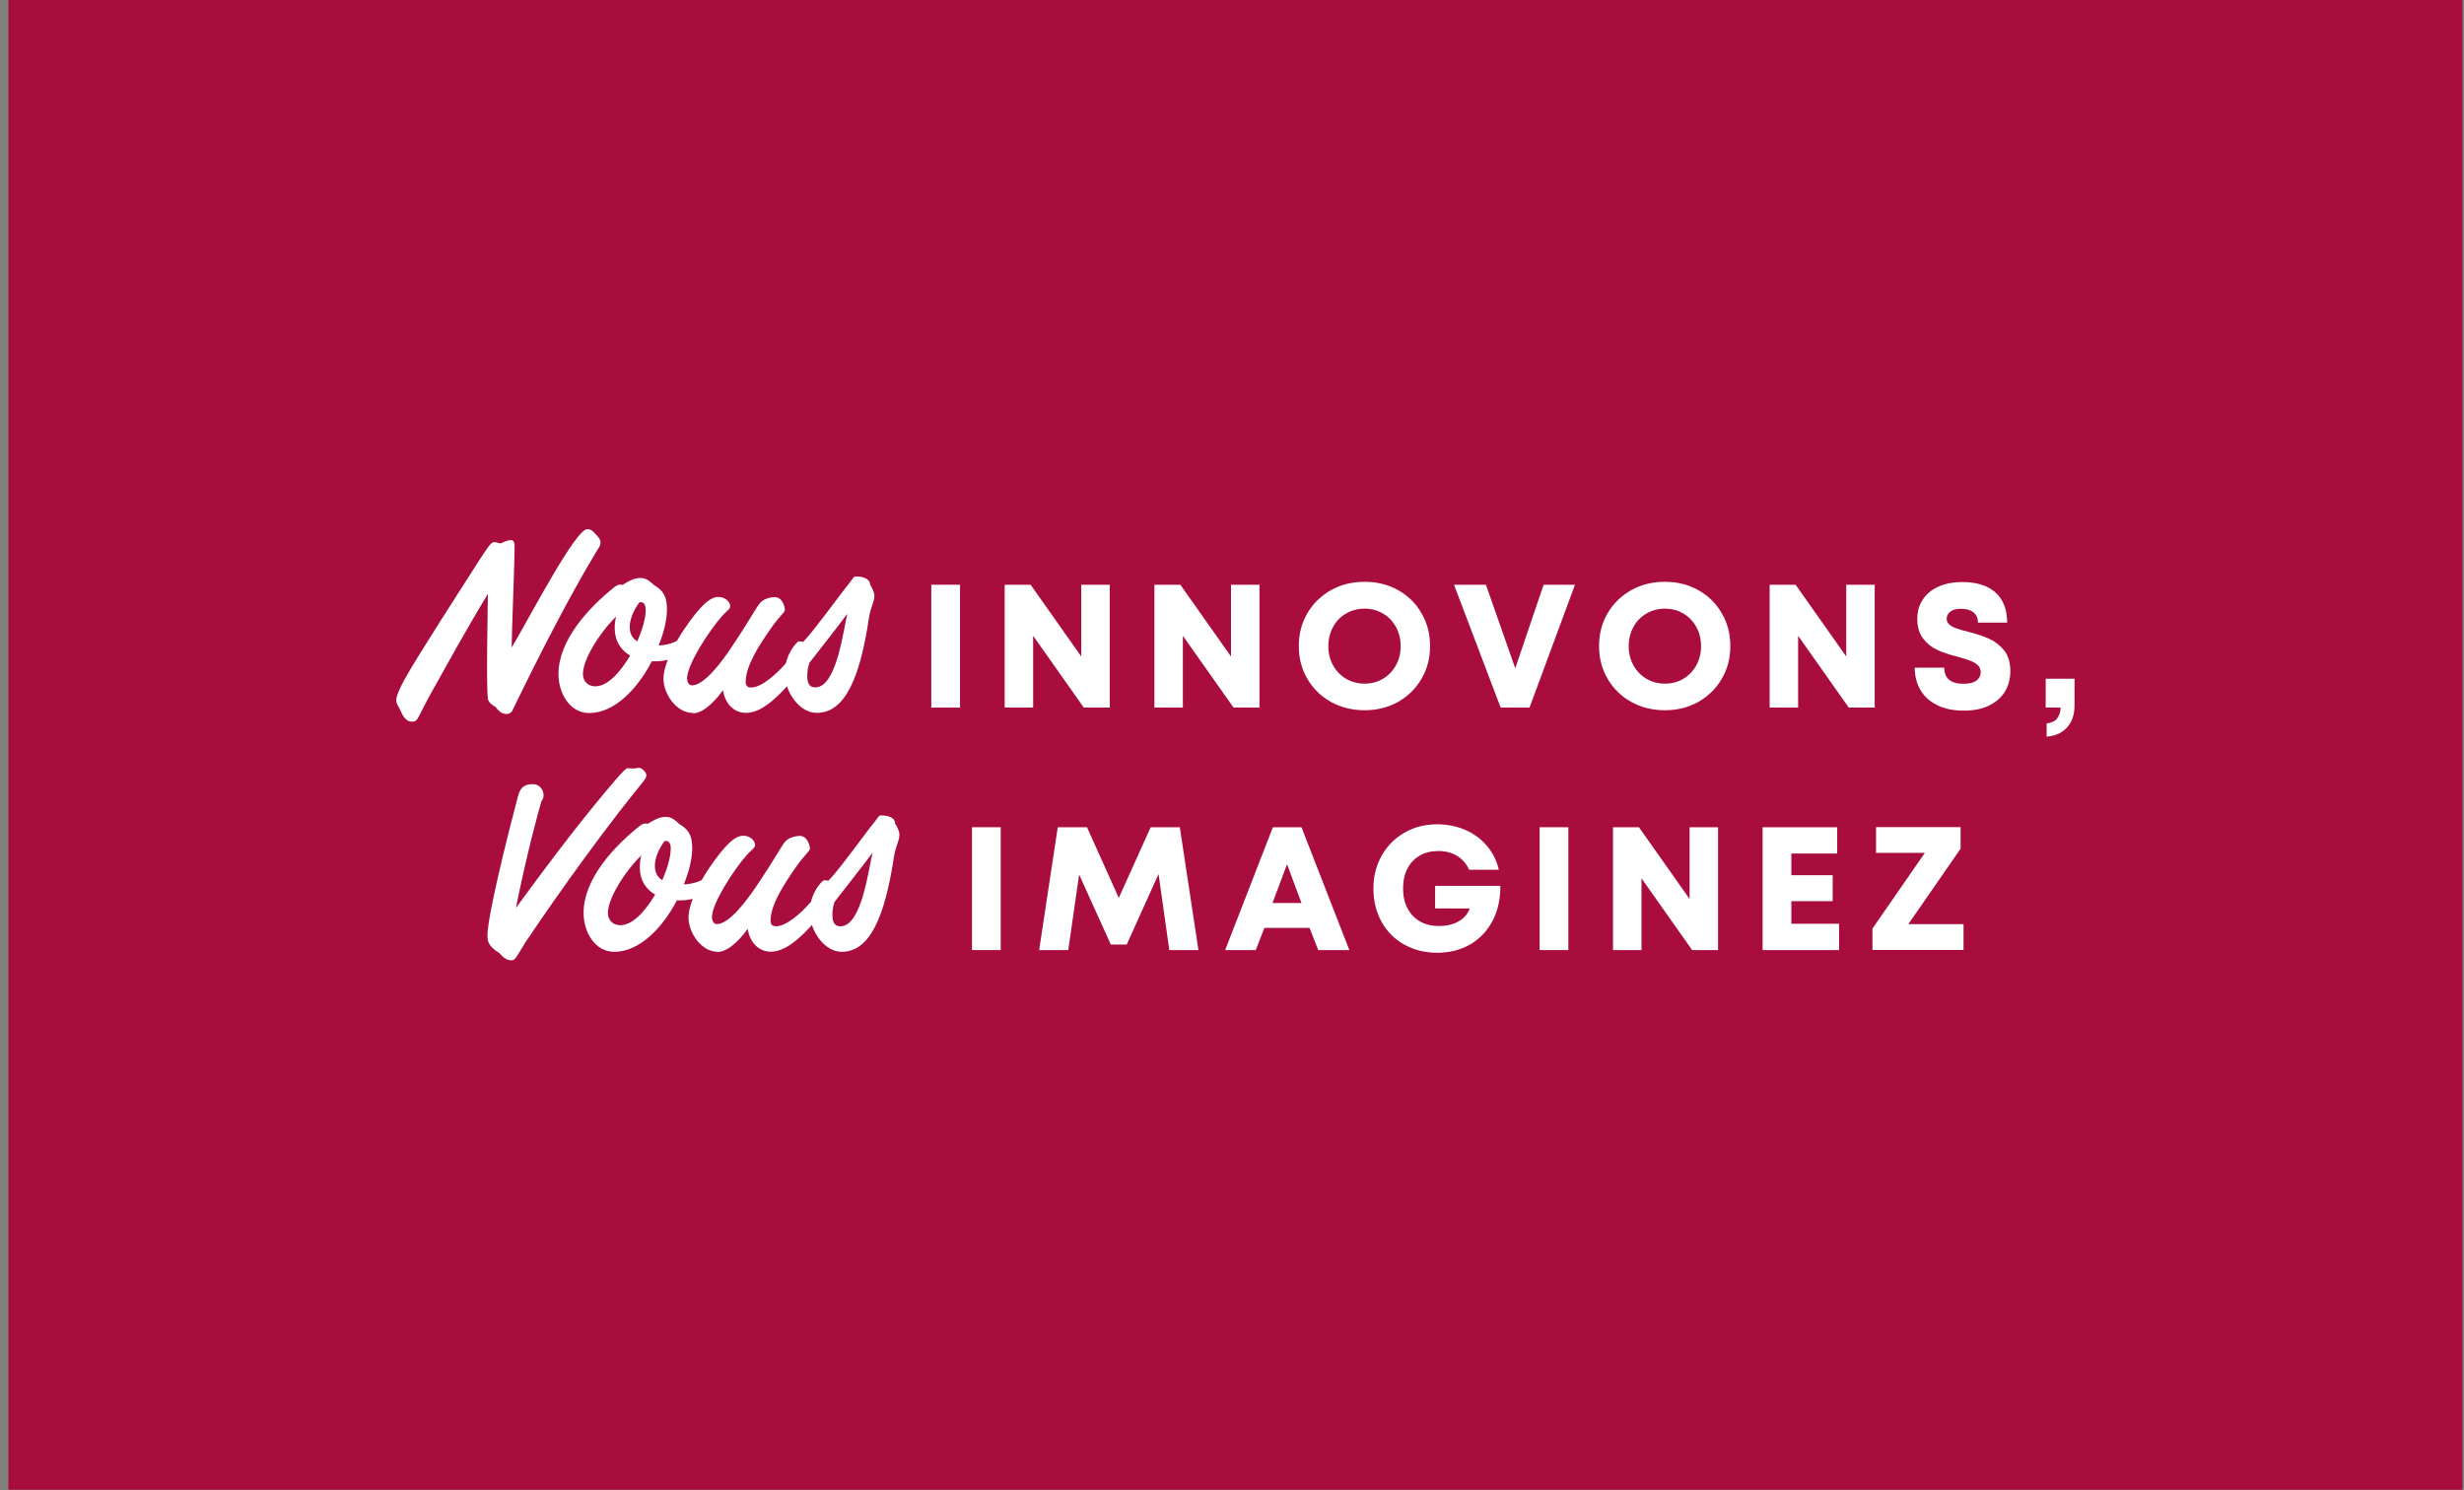 <svg xmlns="http://www.w3.org/2000/svg" width="248" height="150" viewBox="0 0 248 150" fill="none"><rect x="0" y="0" width="248" height="150" fill="#808080" stroke="none"/><rect width="247" height="149.964" transform="translate(0.844)" fill="#A90D3E"></rect><g clip-path="url(#clip0_659_8982)"><path d="M97.83 83.273H100.721V95.639H97.83V83.273Z" fill="white"></path><path d="M106.475 83.273H109.406L112.926 91.102H112.283L115.816 83.273H118.747L120.621 95.639H117.69L116.486 87.127H116.994L113.407 95.077H111.801L108.228 87.181H108.737L107.519 95.639H104.588L106.462 83.273H106.475Z" fill="white"></path><path d="M128.115 83.273H130.993L135.81 95.639H132.679L131.514 92.655L131.274 91.651L129.293 86.338H129.788L127.794 91.651L127.553 92.655L126.389 95.639H123.311L128.115 83.273ZM126.964 90.901H132.036L132.92 93.404H126.081L126.964 90.901Z" fill="white"></path><path d="M141.339 95.09C140.362 94.542 139.599 93.779 139.051 92.788C138.502 91.798 138.234 90.687 138.234 89.443C138.234 88.198 138.515 87.114 139.064 86.137C139.613 85.16 140.376 84.384 141.353 83.822C142.33 83.26 143.414 82.978 144.618 82.978C145.689 82.978 146.666 83.179 147.536 83.567C148.406 83.956 149.128 84.504 149.704 85.2C150.279 85.896 150.654 86.672 150.855 87.556H147.87C147.589 86.94 147.174 86.472 146.652 86.15C146.117 85.829 145.488 85.668 144.765 85.668C144.043 85.668 143.44 85.816 142.905 86.124C142.37 86.431 141.955 86.86 141.66 87.435C141.366 87.997 141.219 88.666 141.219 89.443C141.219 90.219 141.366 90.875 141.674 91.45C141.968 92.026 142.397 92.454 142.932 92.762C143.467 93.07 144.11 93.217 144.819 93.217C145.675 93.217 146.398 93.029 146.96 92.655C147.536 92.28 147.884 91.771 148.018 91.115L148.58 91.45H144.444V89.175H151.015C151.015 90.527 150.748 91.718 150.212 92.722C149.677 93.725 148.928 94.515 147.964 95.077C147 95.626 145.903 95.907 144.672 95.907C143.44 95.907 142.33 95.639 141.353 95.09H141.339Z" fill="white"></path><path d="M154.963 83.273H157.854V95.639H154.963V83.273Z" fill="white"></path><path d="M162.35 83.273H164.959L170.54 91.182L170.058 91.33V83.273H172.922V95.639H170.313L164.732 87.73L165.214 87.582V95.639H162.35V83.273Z" fill="white"></path><path d="M177.406 83.273H184.914V85.923H179.574L180.297 85.147V93.752L179.574 92.989H185.102V95.639H177.406V83.273ZM180.096 88.104H184.459V90.714H180.096V88.104Z" fill="white"></path><path d="M188.474 93.457L194.162 85.24L194.443 85.856H188.822V83.26H197.334V85.428L191.646 93.645L191.271 93.029H197.628V95.626H188.461V93.457H188.474Z" fill="white"></path><path d="M49.062 94.087C49.062 93.15 49.758 89.189 52.114 80.235C52.301 79.566 52.502 78.937 53.626 78.937C54.295 78.937 54.71 79.486 54.71 80.061C54.71 80.249 54.684 80.396 54.496 80.663C54.228 81.507 53.011 85.99 51.926 91.397C54.804 87.462 57.762 83.501 60.974 79.66C62.098 78.335 62.914 77.331 63.182 77.331C63.369 77.331 63.543 77.358 63.73 77.358C63.971 77.358 64.159 77.291 64.359 77.291C64.56 77.291 65.055 77.719 65.055 78.013C65.055 78.469 64.721 78.616 62.272 81.787C60.666 83.875 57.012 88.707 52.863 94.89C51.953 96.335 51.9 96.67 51.445 96.67C51.083 96.67 50.695 96.456 50.267 95.947C49.062 95.198 49.062 94.676 49.062 94.073V94.087Z" fill="white"></path><path d="M68.12 90.647C66.701 93.364 64.399 95.813 61.83 95.813C59.889 95.813 58.738 93.846 58.738 91.879C58.738 88.466 61.83 85.16 64.426 83.112C64.6 82.992 64.761 82.898 64.935 82.898C64.988 82.898 65.149 82.925 65.202 82.925C65.831 82.537 66.38 82.229 66.982 82.229C67.371 82.229 67.732 82.323 68.374 82.952C69.311 83.501 69.672 84.103 69.672 85.401C69.672 86.405 69.365 87.703 68.829 89.028C71.252 88.907 71.76 87.462 72.095 87.462C72.336 87.462 72.724 87.971 72.724 88.305C72.724 88.934 70.904 90.634 68.495 90.634H68.106L68.12 90.647ZM64.399 87.315C64.399 86.927 64.426 86.525 64.547 86.11C62.847 87.77 61.187 90.46 61.187 91.892C61.187 92.588 61.642 93.137 62.432 93.137C63.677 93.137 64.948 91.718 65.939 90.058C64.975 89.483 64.399 88.573 64.399 87.342V87.315ZM67.518 85.495C67.518 84.678 67.183 84.652 66.969 84.652C66.942 84.652 66.915 84.678 66.875 84.678C66.273 85.495 65.912 86.405 65.912 87.154C65.912 87.757 66.126 88.278 66.661 88.6C67.17 87.422 67.504 86.271 67.504 85.481L67.518 85.495Z" fill="white"></path><path d="M72.23 95.813C70.624 95.813 69.299 93.939 69.299 92.36C69.299 91.062 70.236 89.068 71.387 87.368C72.993 85.013 73.983 84.13 74.799 84.13C75.709 84.13 76.004 84.826 76.004 85.04C76.004 85.374 75.576 85.588 75.187 86.043C73.769 87.649 71.654 90.969 71.654 92.334C71.654 92.601 71.802 93.029 72.136 93.029C73.407 93.029 75.161 90.634 76.044 89.336C78.132 86.258 78.68 85.067 79.095 84.652C79.457 84.29 80.126 84.143 80.487 84.143C81.304 84.143 81.518 85.2 81.518 85.441C81.518 85.682 80.942 86.07 80.072 87.342C79.015 88.854 77.556 91.035 77.556 92.668C77.556 93.15 77.824 93.244 78.105 93.244C79.162 93.244 80.675 91.879 81.611 90.794C82.495 89.791 82.936 89.041 83.365 89.041C83.793 89.041 83.967 89.523 83.967 89.925C83.967 90.353 83.418 91.129 82.187 92.588C80.407 94.676 78.921 95.8 77.583 95.8C76.379 95.8 75.469 94.89 75.254 93.498C74.92 93.98 73.528 95.827 72.23 95.827V95.813Z" fill="white"></path><path d="M87.714 83.139C88.463 82.203 88.436 82.082 88.65 82.082C89.494 82.082 90.096 82.35 90.096 82.898C90.283 83.233 90.524 83.621 90.524 84.049C90.524 84.652 90.136 85.174 89.975 86.258C89.065 92.28 87.553 95.813 84.716 95.813C82.963 95.813 81.504 93.672 81.504 91.825C81.504 90.5 82.079 89.403 82.749 88.734C82.842 88.64 82.896 88.613 83.056 88.613C83.15 88.613 83.27 88.64 83.364 88.667C84.248 87.823 87.018 84.009 87.714 83.126V83.139ZM83.993 90.794C83.846 91.223 83.779 91.731 83.779 92.093C83.779 93.003 84.114 93.244 84.595 93.244C86.777 93.244 87.433 87.261 87.834 85.829C86.469 87.65 84.957 89.523 83.993 90.794Z" fill="white"></path><path d="M49.115 70.398C49.062 70.064 49.022 69.033 49.022 67.227C49.022 64.47 49.102 60.816 49.102 59.785C46.961 63.319 44.806 67.227 43.521 69.528C41.982 72.259 42.129 72.647 41.46 72.647C40.911 72.647 40.577 72.165 40.309 71.522C40.041 71.014 39.881 70.8 39.881 70.492C39.881 69.368 42.33 65.741 44.351 62.475C49.236 54.874 49.289 54.579 49.771 54.579C49.985 54.579 50.28 54.7 50.4 54.7C50.708 54.553 51.123 54.365 51.431 54.365C51.645 54.365 51.792 54.553 51.792 54.914C51.792 56.855 51.498 63.774 51.498 65.192C53.612 61.592 57.935 53.268 59.113 53.268C59.474 53.268 59.621 53.415 59.956 53.776C60.29 54.138 60.438 54.325 60.438 54.593C60.438 54.954 60.29 55.075 59.862 55.797C57.292 60.093 54.549 65.393 51.551 71.563C51.457 71.71 51.31 71.871 50.949 71.871C50.561 71.871 50.186 71.603 49.892 71.175C49.289 70.84 49.169 70.572 49.102 70.385L49.115 70.398Z" fill="white"></path><path d="M65.591 66.598C64.172 69.314 61.87 71.777 59.3 71.777C57.36 71.777 56.209 69.81 56.209 67.842C56.209 64.43 59.287 61.124 61.883 59.063C62.057 58.943 62.218 58.849 62.392 58.849C62.446 58.849 62.606 58.876 62.66 58.876C63.289 58.487 63.837 58.18 64.44 58.18C64.828 58.18 65.189 58.273 65.832 58.902C66.768 59.451 67.13 60.053 67.13 61.352C67.13 62.355 66.835 63.653 66.287 64.978C68.709 64.858 69.218 63.399 69.552 63.399C69.793 63.399 70.195 63.908 70.195 64.242C70.195 64.871 68.388 66.571 65.965 66.571H65.577L65.591 66.598ZM61.87 63.279C61.87 62.891 61.897 62.489 62.017 62.061C60.318 63.72 58.658 66.424 58.672 67.842C58.672 68.538 59.127 69.087 59.916 69.087C61.161 69.087 62.432 67.668 63.422 65.996C62.459 65.42 61.883 64.51 61.87 63.279ZM64.988 61.459C64.988 60.642 64.654 60.615 64.44 60.615C64.413 60.615 64.386 60.642 64.346 60.642C63.744 61.459 63.382 62.369 63.382 63.118C63.382 63.72 63.596 64.242 64.145 64.564C64.654 63.386 64.988 62.235 64.988 61.445V61.459Z" fill="white"></path><path d="M69.712 71.764C68.106 71.764 66.781 69.89 66.781 68.324C66.781 67.026 67.718 65.032 68.869 63.332C70.475 60.977 71.465 60.093 72.282 60.093C73.192 60.093 73.5 60.789 73.5 61.004C73.5 61.338 73.071 61.552 72.683 62.007C71.265 63.613 69.15 66.946 69.15 68.297C69.15 68.565 69.297 68.993 69.632 68.993C70.903 68.993 72.656 66.598 73.526 65.3C75.614 62.208 76.15 61.03 76.578 60.615C76.939 60.254 77.608 60.107 77.97 60.107C78.786 60.107 79 61.164 79 61.405C79 61.646 78.425 62.034 77.555 63.306C76.498 64.818 75.052 66.999 75.052 68.632C75.052 69.114 75.32 69.207 75.601 69.207C76.658 69.207 78.17 67.842 79.107 66.758C79.99 65.755 80.432 65.005 80.86 65.005C81.289 65.005 81.463 65.487 81.463 65.888C81.463 66.317 80.914 67.093 79.683 68.552C77.903 70.639 76.417 71.764 75.092 71.764C73.888 71.764 72.978 70.854 72.764 69.475C72.429 69.957 71.037 71.804 69.739 71.804L69.712 71.764Z" fill="white"></path><path d="M85.183 59.09C85.932 58.153 85.906 58.032 86.12 58.032C86.963 58.032 87.565 58.3 87.578 58.849C87.766 59.183 88.007 59.571 88.007 60C88.007 60.602 87.618 61.124 87.458 62.208C86.561 68.23 85.049 71.763 82.198 71.763C80.445 71.763 78.986 69.622 78.986 67.775C78.986 66.45 79.562 65.353 80.218 64.684C80.311 64.59 80.365 64.563 80.525 64.563C80.619 64.563 80.74 64.59 80.833 64.617C81.703 63.774 84.487 59.959 85.183 59.076V59.09ZM81.462 66.745C81.315 67.173 81.248 67.681 81.248 68.043C81.248 68.953 81.583 69.194 82.064 69.194C84.246 69.194 84.902 63.212 85.29 61.779C83.925 63.6 82.426 65.473 81.449 66.745H81.462Z" fill="white"></path><path d="M93.734 58.862H96.625V71.228H93.734V58.862Z" fill="white"></path><path d="M101.121 58.862H103.731L109.312 66.772L108.83 66.919V58.862H111.694V71.228H109.084L103.503 63.319L103.985 63.172V71.228H101.121V58.862Z" fill="white"></path><path d="M116.191 58.862H118.801L124.382 66.772L123.9 66.919V58.862H126.764V71.228H124.154L118.574 63.319L119.055 63.172V71.228H116.191V58.862Z" fill="white"></path><path d="M133.95 70.653C132.946 70.091 132.157 69.314 131.581 68.324C131.006 67.347 130.725 66.25 130.725 65.032C130.725 63.814 131.006 62.716 131.581 61.739C132.157 60.749 132.946 59.986 133.95 59.411C134.954 58.849 136.091 58.568 137.349 58.568C138.607 58.568 139.718 58.849 140.722 59.411C141.726 59.973 142.515 60.749 143.077 61.739C143.653 62.716 143.934 63.814 143.934 65.032C143.934 66.25 143.653 67.347 143.077 68.324C142.502 69.314 141.726 70.077 140.722 70.653C139.718 71.215 138.594 71.496 137.349 71.496C136.105 71.496 134.954 71.215 133.95 70.653ZM139.183 68.337C139.732 68.016 140.173 67.561 140.494 66.986C140.816 66.41 140.976 65.754 140.976 65.045C140.976 64.336 140.816 63.68 140.494 63.105C140.173 62.529 139.745 62.074 139.183 61.753C138.634 61.432 138.018 61.271 137.349 61.271C136.68 61.271 136.051 61.432 135.489 61.753C134.927 62.074 134.485 62.529 134.177 63.105C133.856 63.68 133.696 64.336 133.696 65.045C133.696 65.754 133.856 66.41 134.177 66.986C134.499 67.561 134.94 68.016 135.489 68.337C136.038 68.659 136.667 68.819 137.349 68.819C138.032 68.819 138.634 68.659 139.183 68.337Z" fill="white"></path><path d="M146.357 58.862H149.556L152.768 68.016H152.259L155.364 58.862H158.522L153.945 71.228H151.041L146.344 58.862H146.357Z" fill="white"></path><path d="M164.171 70.653C163.167 70.091 162.377 69.314 161.802 68.324C161.226 67.347 160.945 66.25 160.945 65.032C160.945 63.814 161.226 62.716 161.802 61.739C162.377 60.749 163.167 59.986 164.171 59.411C165.174 58.849 166.312 58.568 167.57 58.568C168.828 58.568 169.939 58.849 170.943 59.411C171.946 59.973 172.736 60.749 173.298 61.739C173.874 62.716 174.155 63.814 174.155 65.032C174.155 66.25 173.874 67.347 173.298 68.324C172.723 69.314 171.946 70.077 170.943 70.653C169.939 71.215 168.815 71.496 167.57 71.496C166.325 71.496 165.174 71.215 164.171 70.653ZM169.417 68.337C169.966 68.016 170.407 67.561 170.728 66.986C171.05 66.41 171.21 65.754 171.21 65.045C171.21 64.336 171.05 63.68 170.728 63.105C170.407 62.529 169.979 62.074 169.417 61.753C168.868 61.432 168.253 61.271 167.583 61.271C166.914 61.271 166.285 61.432 165.723 61.753C165.161 62.074 164.719 62.529 164.412 63.105C164.09 63.68 163.93 64.336 163.93 65.045C163.93 65.754 164.09 66.41 164.412 66.986C164.733 67.561 165.174 68.016 165.723 68.337C166.272 68.659 166.901 68.819 167.583 68.819C168.266 68.819 168.868 68.659 169.417 68.337Z" fill="white"></path><path d="M178.115 58.862H180.725L186.306 66.772L185.824 66.919V58.862H188.688V71.228H186.078L180.497 63.319L180.979 63.172V71.228H178.115V58.862Z" fill="white"></path><path d="M194.965 70.974C194.229 70.613 193.667 70.104 193.292 69.462C192.918 68.819 192.717 68.056 192.717 67.213H195.688C195.688 67.749 195.848 68.15 196.17 68.418C196.491 68.699 196.973 68.833 197.615 68.833C198.204 68.833 198.646 68.726 198.927 68.511C199.208 68.297 199.355 68.016 199.355 67.668C199.355 67.387 199.261 67.146 199.06 66.959C198.86 66.772 198.605 66.624 198.298 66.504C197.99 66.383 197.562 66.25 197.04 66.116C196.25 65.915 195.567 65.688 195.005 65.433C194.443 65.179 193.961 64.791 193.56 64.282C193.172 63.774 192.971 63.118 192.971 62.302C192.971 61.579 193.145 60.95 193.506 60.388C193.868 59.826 194.376 59.384 195.059 59.076C195.741 58.755 196.558 58.594 197.508 58.594C198.458 58.594 199.315 58.755 199.984 59.076C200.653 59.398 201.175 59.866 201.51 60.481C201.858 61.097 202.018 61.82 202.018 62.676H199.087C199.087 62.248 198.94 61.913 198.646 61.659C198.351 61.405 197.923 61.285 197.361 61.285C196.906 61.285 196.544 61.378 196.304 61.566C196.063 61.753 195.929 61.994 195.929 62.275C195.929 62.516 196.022 62.703 196.196 62.864C196.37 63.024 196.611 63.145 196.906 63.252C197.2 63.359 197.602 63.479 198.11 63.6C198.94 63.814 199.636 64.041 200.225 64.309C200.814 64.577 201.309 64.965 201.724 65.487C202.139 66.009 202.339 66.705 202.339 67.561C202.339 68.338 202.152 69.02 201.791 69.622C201.429 70.225 200.894 70.68 200.185 71.028C199.475 71.376 198.632 71.536 197.642 71.536C196.651 71.536 195.741 71.362 195.005 71.001L194.965 70.974Z" fill="white"></path><path d="M207.049 72.312C207.277 72.018 207.397 71.656 207.397 71.201V70.465L208 71.228H205.898V68.324H208.803V70.96C208.803 71.924 208.548 72.687 208.04 73.236C207.531 73.784 206.849 74.092 205.992 74.159V72.821C206.474 72.767 206.835 72.607 207.063 72.312H207.049Z" fill="white"></path></g><defs><clipPath id="clip0_659_8982"><rect width="168.896" height="43.429" fill="white" transform="translate(39.895 53.268)"></rect></clipPath></defs></svg>